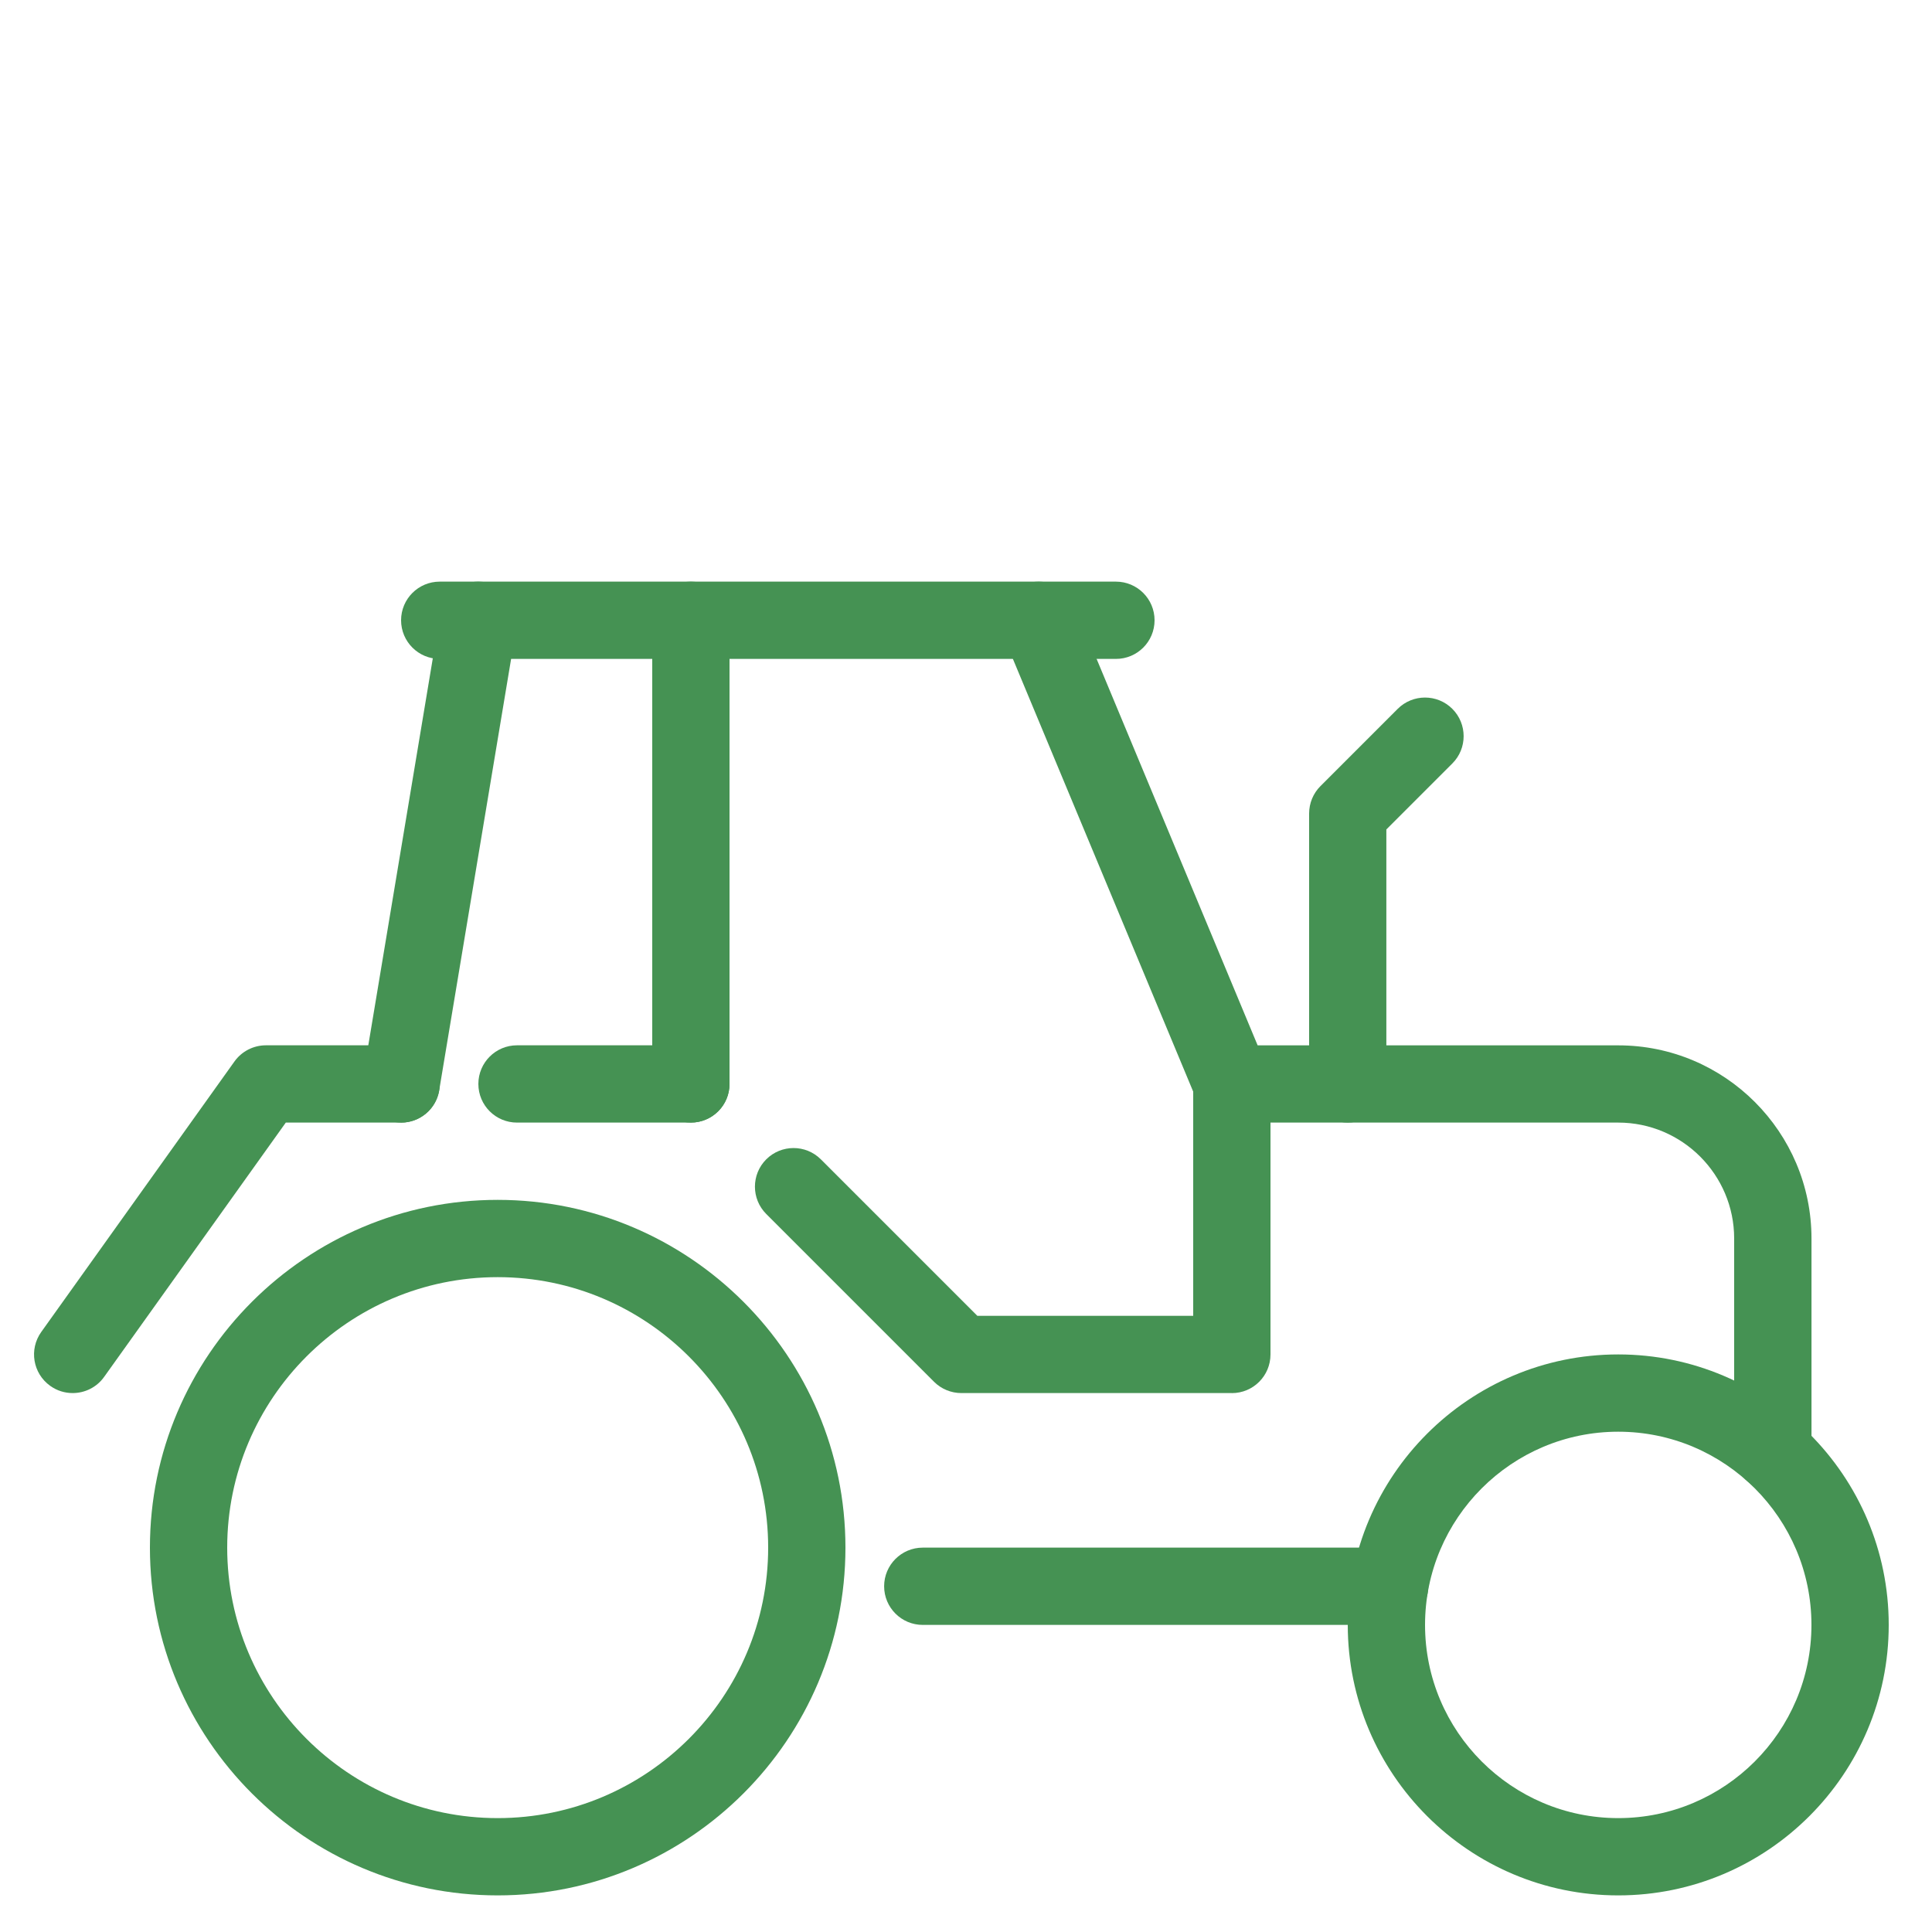 <?xml version="1.0" encoding="UTF-8"?><svg id="Laag_1" xmlns="http://www.w3.org/2000/svg" viewBox="0 0 400 400"><defs><style>.cls-1{fill:#459253;}</style></defs><path class="cls-1" d="M335.04,392.42c-30.88,0-56-25.12-56-56s25.12-56,56-56,56,25.12,56,56-25.12,56-56,56Zm0-96c-22.06,0-40,17.94-40,40s17.94,40,40,40,40-17.94,40-40-17.94-40-40-40Z"/><path class="cls-1" d="M103.04,392.42c-39.7,0-72-32.3-72-72s32.3-72,72-72,72,32.3,72,72-32.3,72-72,72Zm0-128c-30.88,0-56,25.12-56,56s25.12,56,56,56,56-25.12,56-56-25.12-56-56-56Z"/><path class="cls-1" d="M287.71,336.42h-96.66c-4.42,0-8-3.58-8-8s3.58-8,8-8h96.66c4.42,0,8,3.58,8,8s-3.58,8-8,8Z"/><path class="cls-1" d="M83.05,232.42c-.44,0-.88-.04-1.33-.11-4.36-.73-7.3-4.85-6.58-9.21l16-96c.64-3.86,3.98-6.68,7.89-6.68H231.04c4.42,0,8,3.58,8,8s-3.58,8-8,8H105.82l-14.89,89.32c-.65,3.91-4.04,6.69-7.88,6.69Z"/><path class="cls-1" d="M367.04,308.65c-4.42,0-8-3.58-8-8v-44.23c0-13.23-10.77-24-24-24h-80c-3.23,0-6.14-1.94-7.38-4.92l-40-96c-1.7-4.08,.23-8.76,4.31-10.46,4.08-1.7,8.76,.23,10.46,4.31l37.95,91.08h74.67c22.06,0,40,17.94,40,40v44.23c0,4.42-3.58,8-8,8Z"/><path class="cls-1" d="M279.04,232.42c-4.42,0-8-3.58-8-8v-56c0-2.12,.84-4.16,2.34-5.66l16-16c3.12-3.12,8.19-3.12,11.31,0,3.12,3.12,3.12,8.19,0,11.31l-13.66,13.66v52.69c0,4.42-3.58,8-8,8Z"/><path class="cls-1" d="M143.04,232.42c-4.42,0-8-3.58-8-8v-96c0-4.42,3.58-8,8-8s8,3.58,8,8v96c0,4.42-3.58,8-8,8Z"/><path class="cls-1" d="M15.04,288.42c-1.61,0-3.23-.48-4.64-1.49-3.6-2.57-4.43-7.56-1.86-11.16l40-56c1.5-2.1,3.93-3.35,6.51-3.35h28c4.42,0,8,3.58,8,8s-3.58,8-8,8h-23.88l-37.61,52.65c-1.56,2.19-4.02,3.35-6.52,3.35Z"/><path class="cls-1" d="M143.04,232.42h-36c-4.42,0-8-3.58-8-8s3.58-8,8-8h36c4.42,0,8,3.58,8,8s-3.58,8-8,8Z"/><path class="cls-1" d="M255.04,288.42h-56c-2.12,0-4.16-.84-5.66-2.34l-34.74-34.74c-3.12-3.12-3.12-8.19,0-11.31,3.12-3.12,8.19-3.12,11.31,0l32.4,32.4h44.69v-48c0-4.42,3.58-8,8-8s8,3.58,8,8v56c0,4.42-3.58,8-8,8Z"/><path class="cls-1" d="M99.04,136.42h-8c-4.42,0-8-3.58-8-8s3.58-8,8-8h8c4.42,0,8,3.58,8,8s-3.58,8-8,8Z"/></svg>